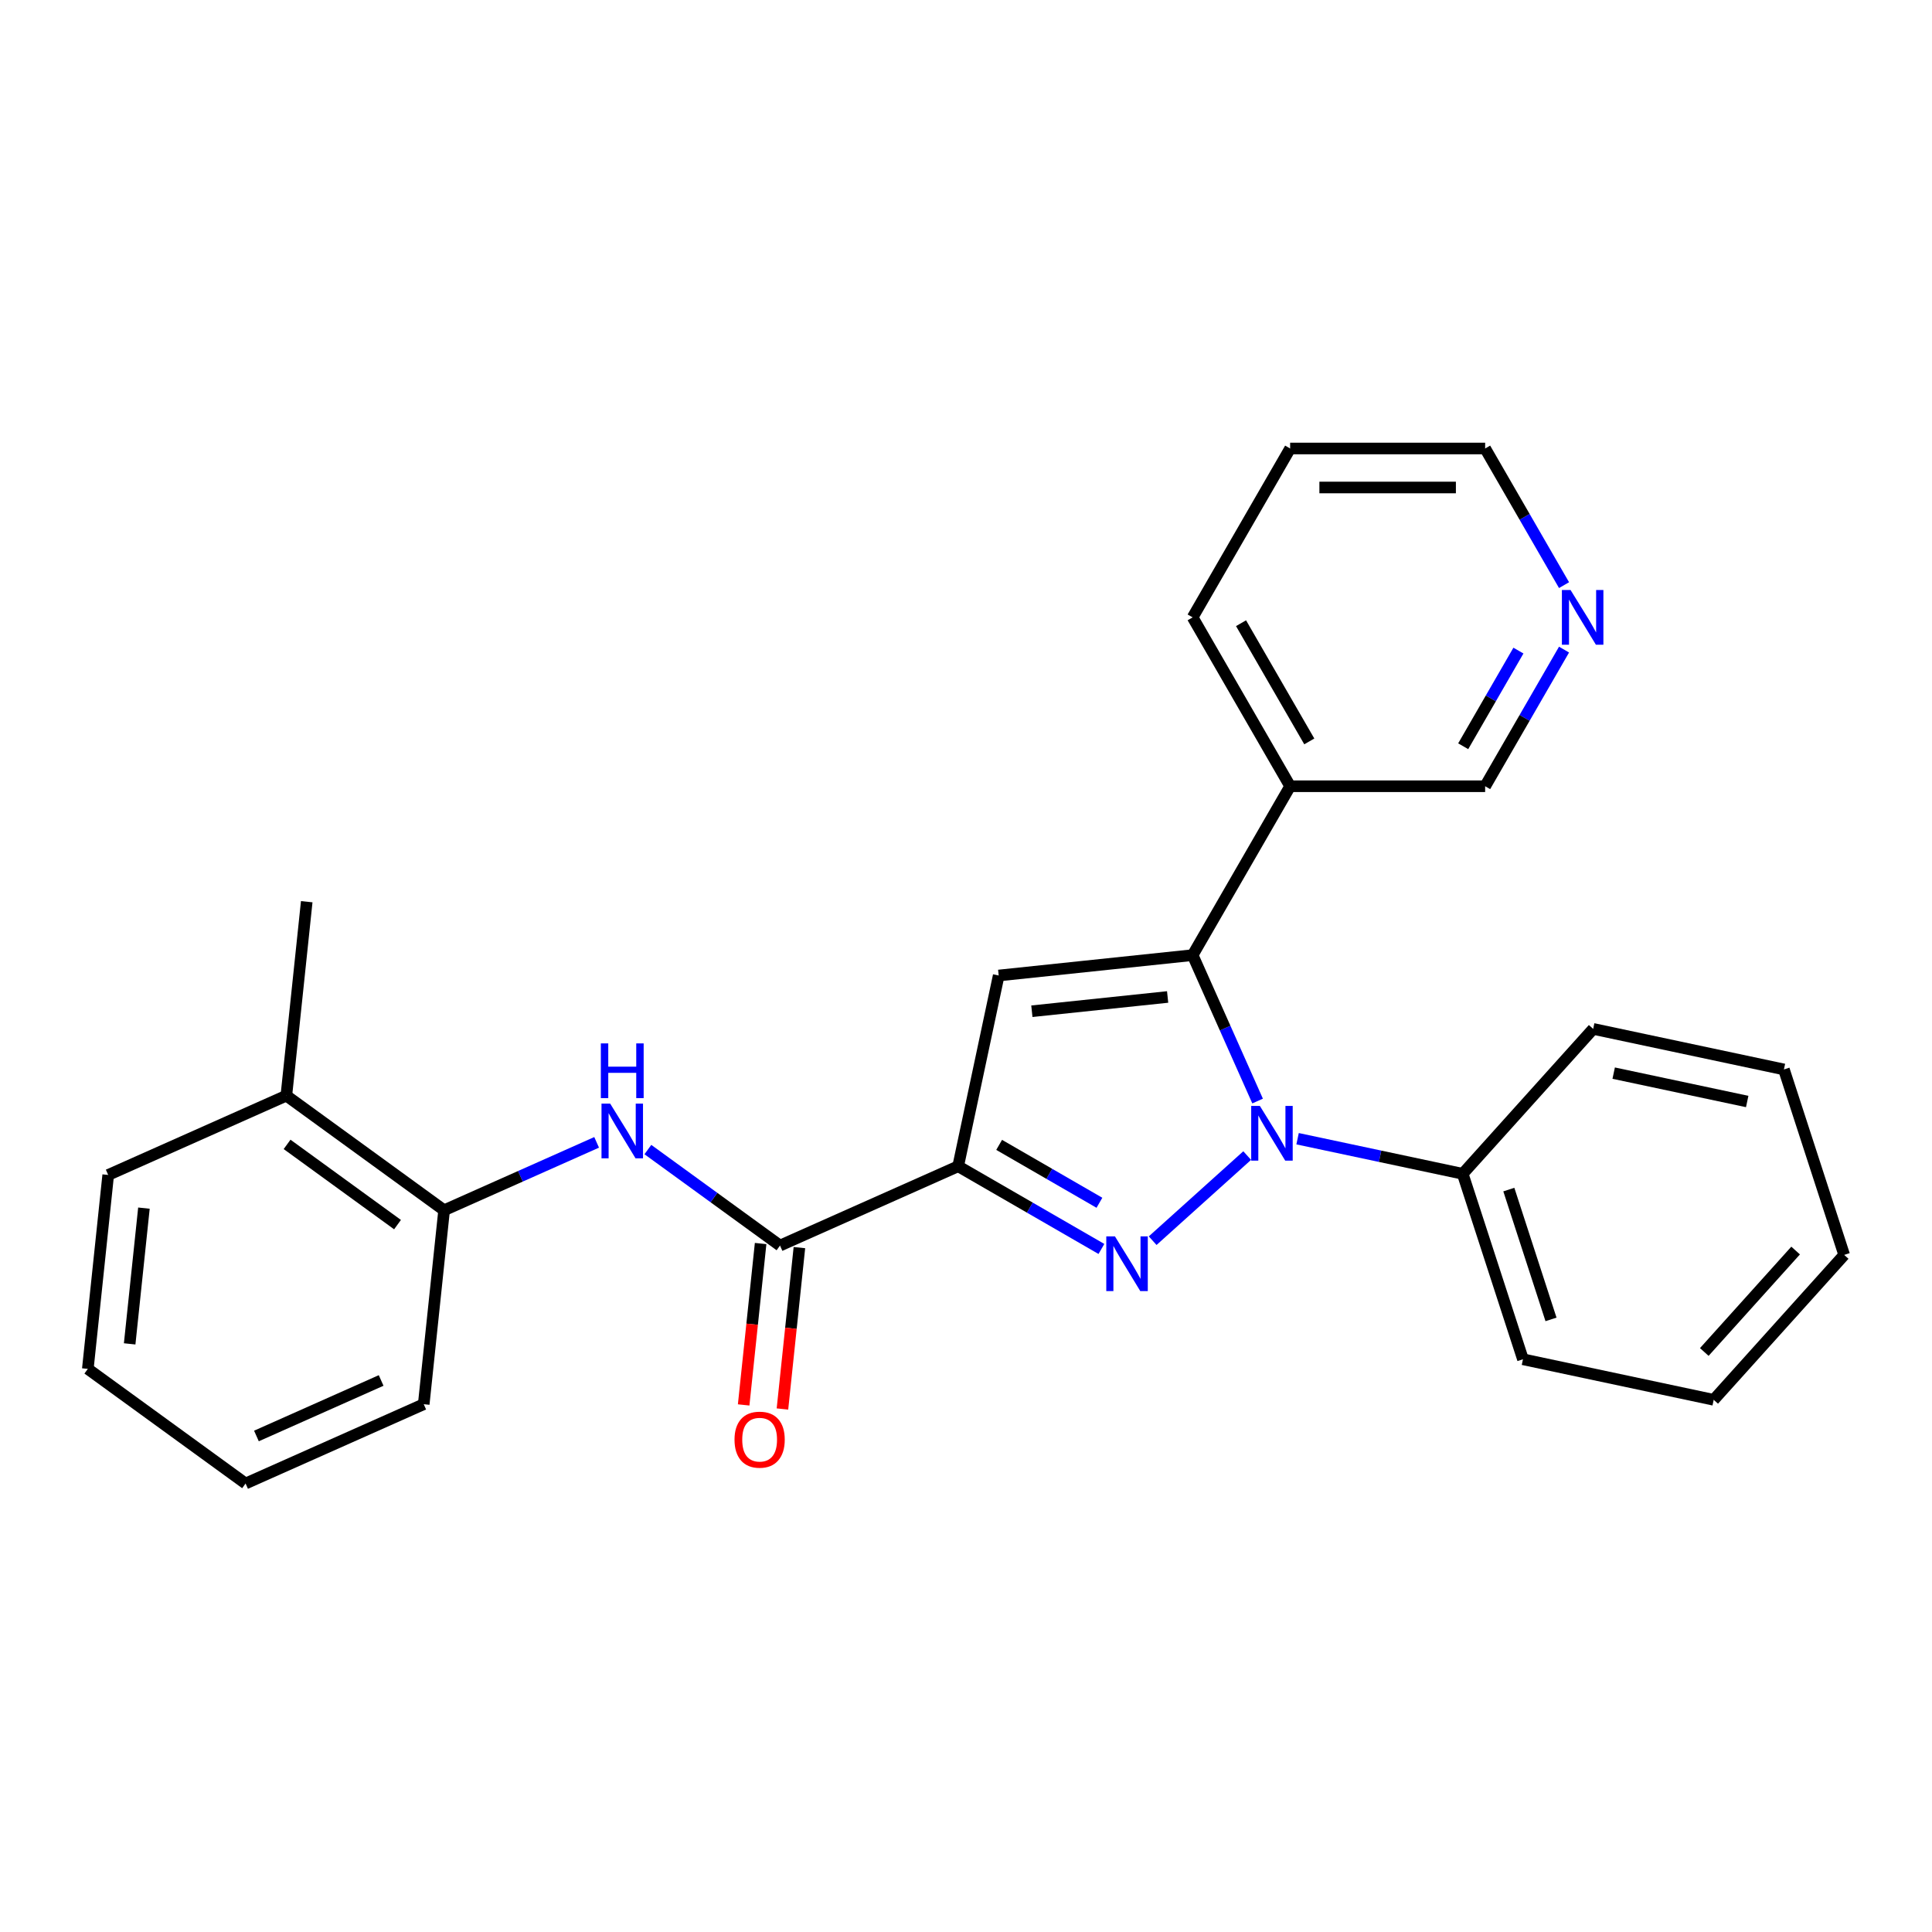<?xml version='1.0' encoding='iso-8859-1'?>
<svg version='1.1' baseProfile='full'
              xmlns='http://www.w3.org/2000/svg'
                      xmlns:rdkit='http://www.rdkit.org/xml'
                      xmlns:xlink='http://www.w3.org/1999/xlink'
                  xml:space='preserve'
width='1000px' height='1000px' viewBox='0 0 1000 1000'>
<!-- END OF HEADER -->
<rect style='opacity:1.0;fill:#FFFFFF;stroke:none' width='1000' height='1000' x='0' y='0'> </rect>
<path class='bond-0' d='M 596.616,642.174 L 645.544,598.119' style='fill:none;fill-rule:evenodd;stroke:#0000FF;stroke-width:6px;stroke-linecap:butt;stroke-linejoin:miter;stroke-opacity:1' />
<path class='bond-1' d='M 570.09,646.458 L 533.016,625.054' style='fill:none;fill-rule:evenodd;stroke:#0000FF;stroke-width:6px;stroke-linecap:butt;stroke-linejoin:miter;stroke-opacity:1' />
<path class='bond-1' d='M 533.016,625.054 L 495.942,603.649' style='fill:none;fill-rule:evenodd;stroke:#000000;stroke-width:6px;stroke-linecap:butt;stroke-linejoin:miter;stroke-opacity:1' />
<path class='bond-1' d='M 569.061,622.555 L 543.109,607.572' style='fill:none;fill-rule:evenodd;stroke:#0000FF;stroke-width:6px;stroke-linecap:butt;stroke-linejoin:miter;stroke-opacity:1' />
<path class='bond-1' d='M 543.109,607.572 L 517.157,592.588' style='fill:none;fill-rule:evenodd;stroke:#000000;stroke-width:6px;stroke-linecap:butt;stroke-linejoin:miter;stroke-opacity:1' />
<path class='bond-2' d='M 650.933,569.895 L 634.121,532.133' style='fill:none;fill-rule:evenodd;stroke:#0000FF;stroke-width:6px;stroke-linecap:butt;stroke-linejoin:miter;stroke-opacity:1' />
<path class='bond-2' d='M 634.121,532.133 L 617.308,494.371' style='fill:none;fill-rule:evenodd;stroke:#000000;stroke-width:6px;stroke-linecap:butt;stroke-linejoin:miter;stroke-opacity:1' />
<path class='bond-8' d='M 671.625,589.397 L 714.357,598.48' style='fill:none;fill-rule:evenodd;stroke:#0000FF;stroke-width:6px;stroke-linecap:butt;stroke-linejoin:miter;stroke-opacity:1' />
<path class='bond-8' d='M 714.357,598.48 L 757.089,607.563' style='fill:none;fill-rule:evenodd;stroke:#000000;stroke-width:6px;stroke-linecap:butt;stroke-linejoin:miter;stroke-opacity:1' />
<path class='bond-3' d='M 495.942,603.649 L 516.927,504.921' style='fill:none;fill-rule:evenodd;stroke:#000000;stroke-width:6px;stroke-linecap:butt;stroke-linejoin:miter;stroke-opacity:1' />
<path class='bond-4' d='M 495.942,603.649 L 403.734,644.703' style='fill:none;fill-rule:evenodd;stroke:#000000;stroke-width:6px;stroke-linecap:butt;stroke-linejoin:miter;stroke-opacity:1' />
<path class='bond-6' d='M 617.308,494.371 L 667.775,406.959' style='fill:none;fill-rule:evenodd;stroke:#000000;stroke-width:6px;stroke-linecap:butt;stroke-linejoin:miter;stroke-opacity:1' />
<path class='bond-26' d='M 617.308,494.371 L 516.927,504.921' style='fill:none;fill-rule:evenodd;stroke:#000000;stroke-width:6px;stroke-linecap:butt;stroke-linejoin:miter;stroke-opacity:1' />
<path class='bond-26' d='M 604.361,516.029 L 534.094,523.415' style='fill:none;fill-rule:evenodd;stroke:#000000;stroke-width:6px;stroke-linecap:butt;stroke-linejoin:miter;stroke-opacity:1' />
<path class='bond-5' d='M 403.734,644.703 L 369.537,619.857' style='fill:none;fill-rule:evenodd;stroke:#000000;stroke-width:6px;stroke-linecap:butt;stroke-linejoin:miter;stroke-opacity:1' />
<path class='bond-5' d='M 369.537,619.857 L 335.34,595.012' style='fill:none;fill-rule:evenodd;stroke:#0000FF;stroke-width:6px;stroke-linecap:butt;stroke-linejoin:miter;stroke-opacity:1' />
<path class='bond-9' d='M 393.696,643.648 L 389.306,685.416' style='fill:none;fill-rule:evenodd;stroke:#000000;stroke-width:6px;stroke-linecap:butt;stroke-linejoin:miter;stroke-opacity:1' />
<path class='bond-9' d='M 389.306,685.416 L 384.916,727.185' style='fill:none;fill-rule:evenodd;stroke:#FF0000;stroke-width:6px;stroke-linecap:butt;stroke-linejoin:miter;stroke-opacity:1' />
<path class='bond-9' d='M 413.772,645.758 L 409.382,687.526' style='fill:none;fill-rule:evenodd;stroke:#000000;stroke-width:6px;stroke-linecap:butt;stroke-linejoin:miter;stroke-opacity:1' />
<path class='bond-9' d='M 409.382,687.526 L 404.992,729.295' style='fill:none;fill-rule:evenodd;stroke:#FF0000;stroke-width:6px;stroke-linecap:butt;stroke-linejoin:miter;stroke-opacity:1' />
<path class='bond-7' d='M 308.814,591.28 L 269.342,608.855' style='fill:none;fill-rule:evenodd;stroke:#0000FF;stroke-width:6px;stroke-linecap:butt;stroke-linejoin:miter;stroke-opacity:1' />
<path class='bond-7' d='M 269.342,608.855 L 229.87,626.429' style='fill:none;fill-rule:evenodd;stroke:#000000;stroke-width:6px;stroke-linecap:butt;stroke-linejoin:miter;stroke-opacity:1' />
<path class='bond-12' d='M 667.775,406.959 L 768.708,406.959' style='fill:none;fill-rule:evenodd;stroke:#000000;stroke-width:6px;stroke-linecap:butt;stroke-linejoin:miter;stroke-opacity:1' />
<path class='bond-13' d='M 667.775,406.959 L 617.308,319.548' style='fill:none;fill-rule:evenodd;stroke:#000000;stroke-width:6px;stroke-linecap:butt;stroke-linejoin:miter;stroke-opacity:1' />
<path class='bond-13' d='M 677.687,383.754 L 642.36,322.567' style='fill:none;fill-rule:evenodd;stroke:#000000;stroke-width:6px;stroke-linecap:butt;stroke-linejoin:miter;stroke-opacity:1' />
<path class='bond-11' d='M 229.87,626.429 L 148.213,567.101' style='fill:none;fill-rule:evenodd;stroke:#000000;stroke-width:6px;stroke-linecap:butt;stroke-linejoin:miter;stroke-opacity:1' />
<path class='bond-11' d='M 205.756,633.861 L 148.596,592.332' style='fill:none;fill-rule:evenodd;stroke:#000000;stroke-width:6px;stroke-linecap:butt;stroke-linejoin:miter;stroke-opacity:1' />
<path class='bond-14' d='M 229.87,626.429 L 219.319,726.809' style='fill:none;fill-rule:evenodd;stroke:#000000;stroke-width:6px;stroke-linecap:butt;stroke-linejoin:miter;stroke-opacity:1' />
<path class='bond-16' d='M 757.089,607.563 L 788.28,703.557' style='fill:none;fill-rule:evenodd;stroke:#000000;stroke-width:6px;stroke-linecap:butt;stroke-linejoin:miter;stroke-opacity:1' />
<path class='bond-16' d='M 780.967,615.724 L 802.8,682.92' style='fill:none;fill-rule:evenodd;stroke:#000000;stroke-width:6px;stroke-linecap:butt;stroke-linejoin:miter;stroke-opacity:1' />
<path class='bond-17' d='M 757.089,607.563 L 824.627,532.555' style='fill:none;fill-rule:evenodd;stroke:#000000;stroke-width:6px;stroke-linecap:butt;stroke-linejoin:miter;stroke-opacity:1' />
<path class='bond-10' d='M 809.543,336.232 L 789.126,371.596' style='fill:none;fill-rule:evenodd;stroke:#0000FF;stroke-width:6px;stroke-linecap:butt;stroke-linejoin:miter;stroke-opacity:1' />
<path class='bond-10' d='M 789.126,371.596 L 768.708,406.959' style='fill:none;fill-rule:evenodd;stroke:#000000;stroke-width:6px;stroke-linecap:butt;stroke-linejoin:miter;stroke-opacity:1' />
<path class='bond-10' d='M 785.936,336.747 L 771.644,361.502' style='fill:none;fill-rule:evenodd;stroke:#0000FF;stroke-width:6px;stroke-linecap:butt;stroke-linejoin:miter;stroke-opacity:1' />
<path class='bond-10' d='M 771.644,361.502 L 757.351,386.257' style='fill:none;fill-rule:evenodd;stroke:#000000;stroke-width:6px;stroke-linecap:butt;stroke-linejoin:miter;stroke-opacity:1' />
<path class='bond-28' d='M 809.543,302.865 L 789.126,267.501' style='fill:none;fill-rule:evenodd;stroke:#0000FF;stroke-width:6px;stroke-linecap:butt;stroke-linejoin:miter;stroke-opacity:1' />
<path class='bond-28' d='M 789.126,267.501 L 768.708,232.137' style='fill:none;fill-rule:evenodd;stroke:#000000;stroke-width:6px;stroke-linecap:butt;stroke-linejoin:miter;stroke-opacity:1' />
<path class='bond-18' d='M 148.213,567.101 L 158.763,466.721' style='fill:none;fill-rule:evenodd;stroke:#000000;stroke-width:6px;stroke-linecap:butt;stroke-linejoin:miter;stroke-opacity:1' />
<path class='bond-19' d='M 148.213,567.101 L 56.005,608.155' style='fill:none;fill-rule:evenodd;stroke:#000000;stroke-width:6px;stroke-linecap:butt;stroke-linejoin:miter;stroke-opacity:1' />
<path class='bond-20' d='M 617.308,319.548 L 667.775,232.137' style='fill:none;fill-rule:evenodd;stroke:#000000;stroke-width:6px;stroke-linecap:butt;stroke-linejoin:miter;stroke-opacity:1' />
<path class='bond-21' d='M 219.319,726.809 L 127.112,767.863' style='fill:none;fill-rule:evenodd;stroke:#000000;stroke-width:6px;stroke-linecap:butt;stroke-linejoin:miter;stroke-opacity:1' />
<path class='bond-21' d='M 197.277,714.526 L 132.732,743.263' style='fill:none;fill-rule:evenodd;stroke:#000000;stroke-width:6px;stroke-linecap:butt;stroke-linejoin:miter;stroke-opacity:1' />
<path class='bond-15' d='M 768.708,232.137 L 667.775,232.137' style='fill:none;fill-rule:evenodd;stroke:#000000;stroke-width:6px;stroke-linecap:butt;stroke-linejoin:miter;stroke-opacity:1' />
<path class='bond-15' d='M 753.568,252.324 L 682.915,252.324' style='fill:none;fill-rule:evenodd;stroke:#000000;stroke-width:6px;stroke-linecap:butt;stroke-linejoin:miter;stroke-opacity:1' />
<path class='bond-22' d='M 788.28,703.557 L 887.008,724.542' style='fill:none;fill-rule:evenodd;stroke:#000000;stroke-width:6px;stroke-linecap:butt;stroke-linejoin:miter;stroke-opacity:1' />
<path class='bond-24' d='M 824.627,532.555 L 923.355,553.54' style='fill:none;fill-rule:evenodd;stroke:#000000;stroke-width:6px;stroke-linecap:butt;stroke-linejoin:miter;stroke-opacity:1' />
<path class='bond-24' d='M 835.239,555.448 L 904.349,570.138' style='fill:none;fill-rule:evenodd;stroke:#000000;stroke-width:6px;stroke-linecap:butt;stroke-linejoin:miter;stroke-opacity:1' />
<path class='bond-29' d='M 56.005,608.155 L 45.455,708.536' style='fill:none;fill-rule:evenodd;stroke:#000000;stroke-width:6px;stroke-linecap:butt;stroke-linejoin:miter;stroke-opacity:1' />
<path class='bond-29' d='M 74.499,625.322 L 67.113,695.588' style='fill:none;fill-rule:evenodd;stroke:#000000;stroke-width:6px;stroke-linecap:butt;stroke-linejoin:miter;stroke-opacity:1' />
<path class='bond-23' d='M 127.112,767.863 L 45.455,708.536' style='fill:none;fill-rule:evenodd;stroke:#000000;stroke-width:6px;stroke-linecap:butt;stroke-linejoin:miter;stroke-opacity:1' />
<path class='bond-27' d='M 887.008,724.542 L 954.545,649.534' style='fill:none;fill-rule:evenodd;stroke:#000000;stroke-width:6px;stroke-linecap:butt;stroke-linejoin:miter;stroke-opacity:1' />
<path class='bond-27' d='M 882.137,699.784 L 929.413,647.278' style='fill:none;fill-rule:evenodd;stroke:#000000;stroke-width:6px;stroke-linecap:butt;stroke-linejoin:miter;stroke-opacity:1' />
<path class='bond-25' d='M 923.355,553.54 L 954.545,649.534' style='fill:none;fill-rule:evenodd;stroke:#000000;stroke-width:6px;stroke-linecap:butt;stroke-linejoin:miter;stroke-opacity:1' />
<path  class='atom-0' d='M 577.093 639.956
L 586.373 654.956
Q 587.293 656.436, 588.773 659.116
Q 590.253 661.796, 590.333 661.956
L 590.333 639.956
L 594.093 639.956
L 594.093 668.276
L 590.213 668.276
L 580.253 651.876
Q 579.093 649.956, 577.853 647.756
Q 576.653 645.556, 576.293 644.876
L 576.293 668.276
L 572.613 668.276
L 572.613 639.956
L 577.093 639.956
' fill='#0000FF'/>
<path  class='atom-1' d='M 652.101 572.418
L 661.381 587.418
Q 662.301 588.898, 663.781 591.578
Q 665.261 594.258, 665.341 594.418
L 665.341 572.418
L 669.101 572.418
L 669.101 600.738
L 665.221 600.738
L 655.261 584.338
Q 654.101 582.418, 652.861 580.218
Q 651.661 578.018, 651.301 577.338
L 651.301 600.738
L 647.621 600.738
L 647.621 572.418
L 652.101 572.418
' fill='#0000FF'/>
<path  class='atom-6' d='M 315.817 571.215
L 325.097 586.215
Q 326.017 587.695, 327.497 590.375
Q 328.977 593.055, 329.057 593.215
L 329.057 571.215
L 332.817 571.215
L 332.817 599.535
L 328.937 599.535
L 318.977 583.135
Q 317.817 581.215, 316.577 579.015
Q 315.377 576.815, 315.017 576.135
L 315.017 599.535
L 311.337 599.535
L 311.337 571.215
L 315.817 571.215
' fill='#0000FF'/>
<path  class='atom-6' d='M 310.997 540.063
L 314.837 540.063
L 314.837 552.103
L 329.317 552.103
L 329.317 540.063
L 333.157 540.063
L 333.157 568.383
L 329.317 568.383
L 329.317 555.303
L 314.837 555.303
L 314.837 568.383
L 310.997 568.383
L 310.997 540.063
' fill='#0000FF'/>
<path  class='atom-10' d='M 380.184 745.163
Q 380.184 738.363, 383.544 734.563
Q 386.904 730.763, 393.184 730.763
Q 399.464 730.763, 402.824 734.563
Q 406.184 738.363, 406.184 745.163
Q 406.184 752.043, 402.784 755.963
Q 399.384 759.843, 393.184 759.843
Q 386.944 759.843, 383.544 755.963
Q 380.184 752.083, 380.184 745.163
M 393.184 756.643
Q 397.504 756.643, 399.824 753.763
Q 402.184 750.843, 402.184 745.163
Q 402.184 739.603, 399.824 736.803
Q 397.504 733.963, 393.184 733.963
Q 388.864 733.963, 386.504 736.763
Q 384.184 739.563, 384.184 745.163
Q 384.184 750.883, 386.504 753.763
Q 388.864 756.643, 393.184 756.643
' fill='#FF0000'/>
<path  class='atom-11' d='M 812.915 305.388
L 822.195 320.388
Q 823.115 321.868, 824.595 324.548
Q 826.075 327.228, 826.155 327.388
L 826.155 305.388
L 829.915 305.388
L 829.915 333.708
L 826.035 333.708
L 816.075 317.308
Q 814.915 315.388, 813.675 313.188
Q 812.475 310.988, 812.115 310.308
L 812.115 333.708
L 808.435 333.708
L 808.435 305.388
L 812.915 305.388
' fill='#0000FF'/>
</svg>
